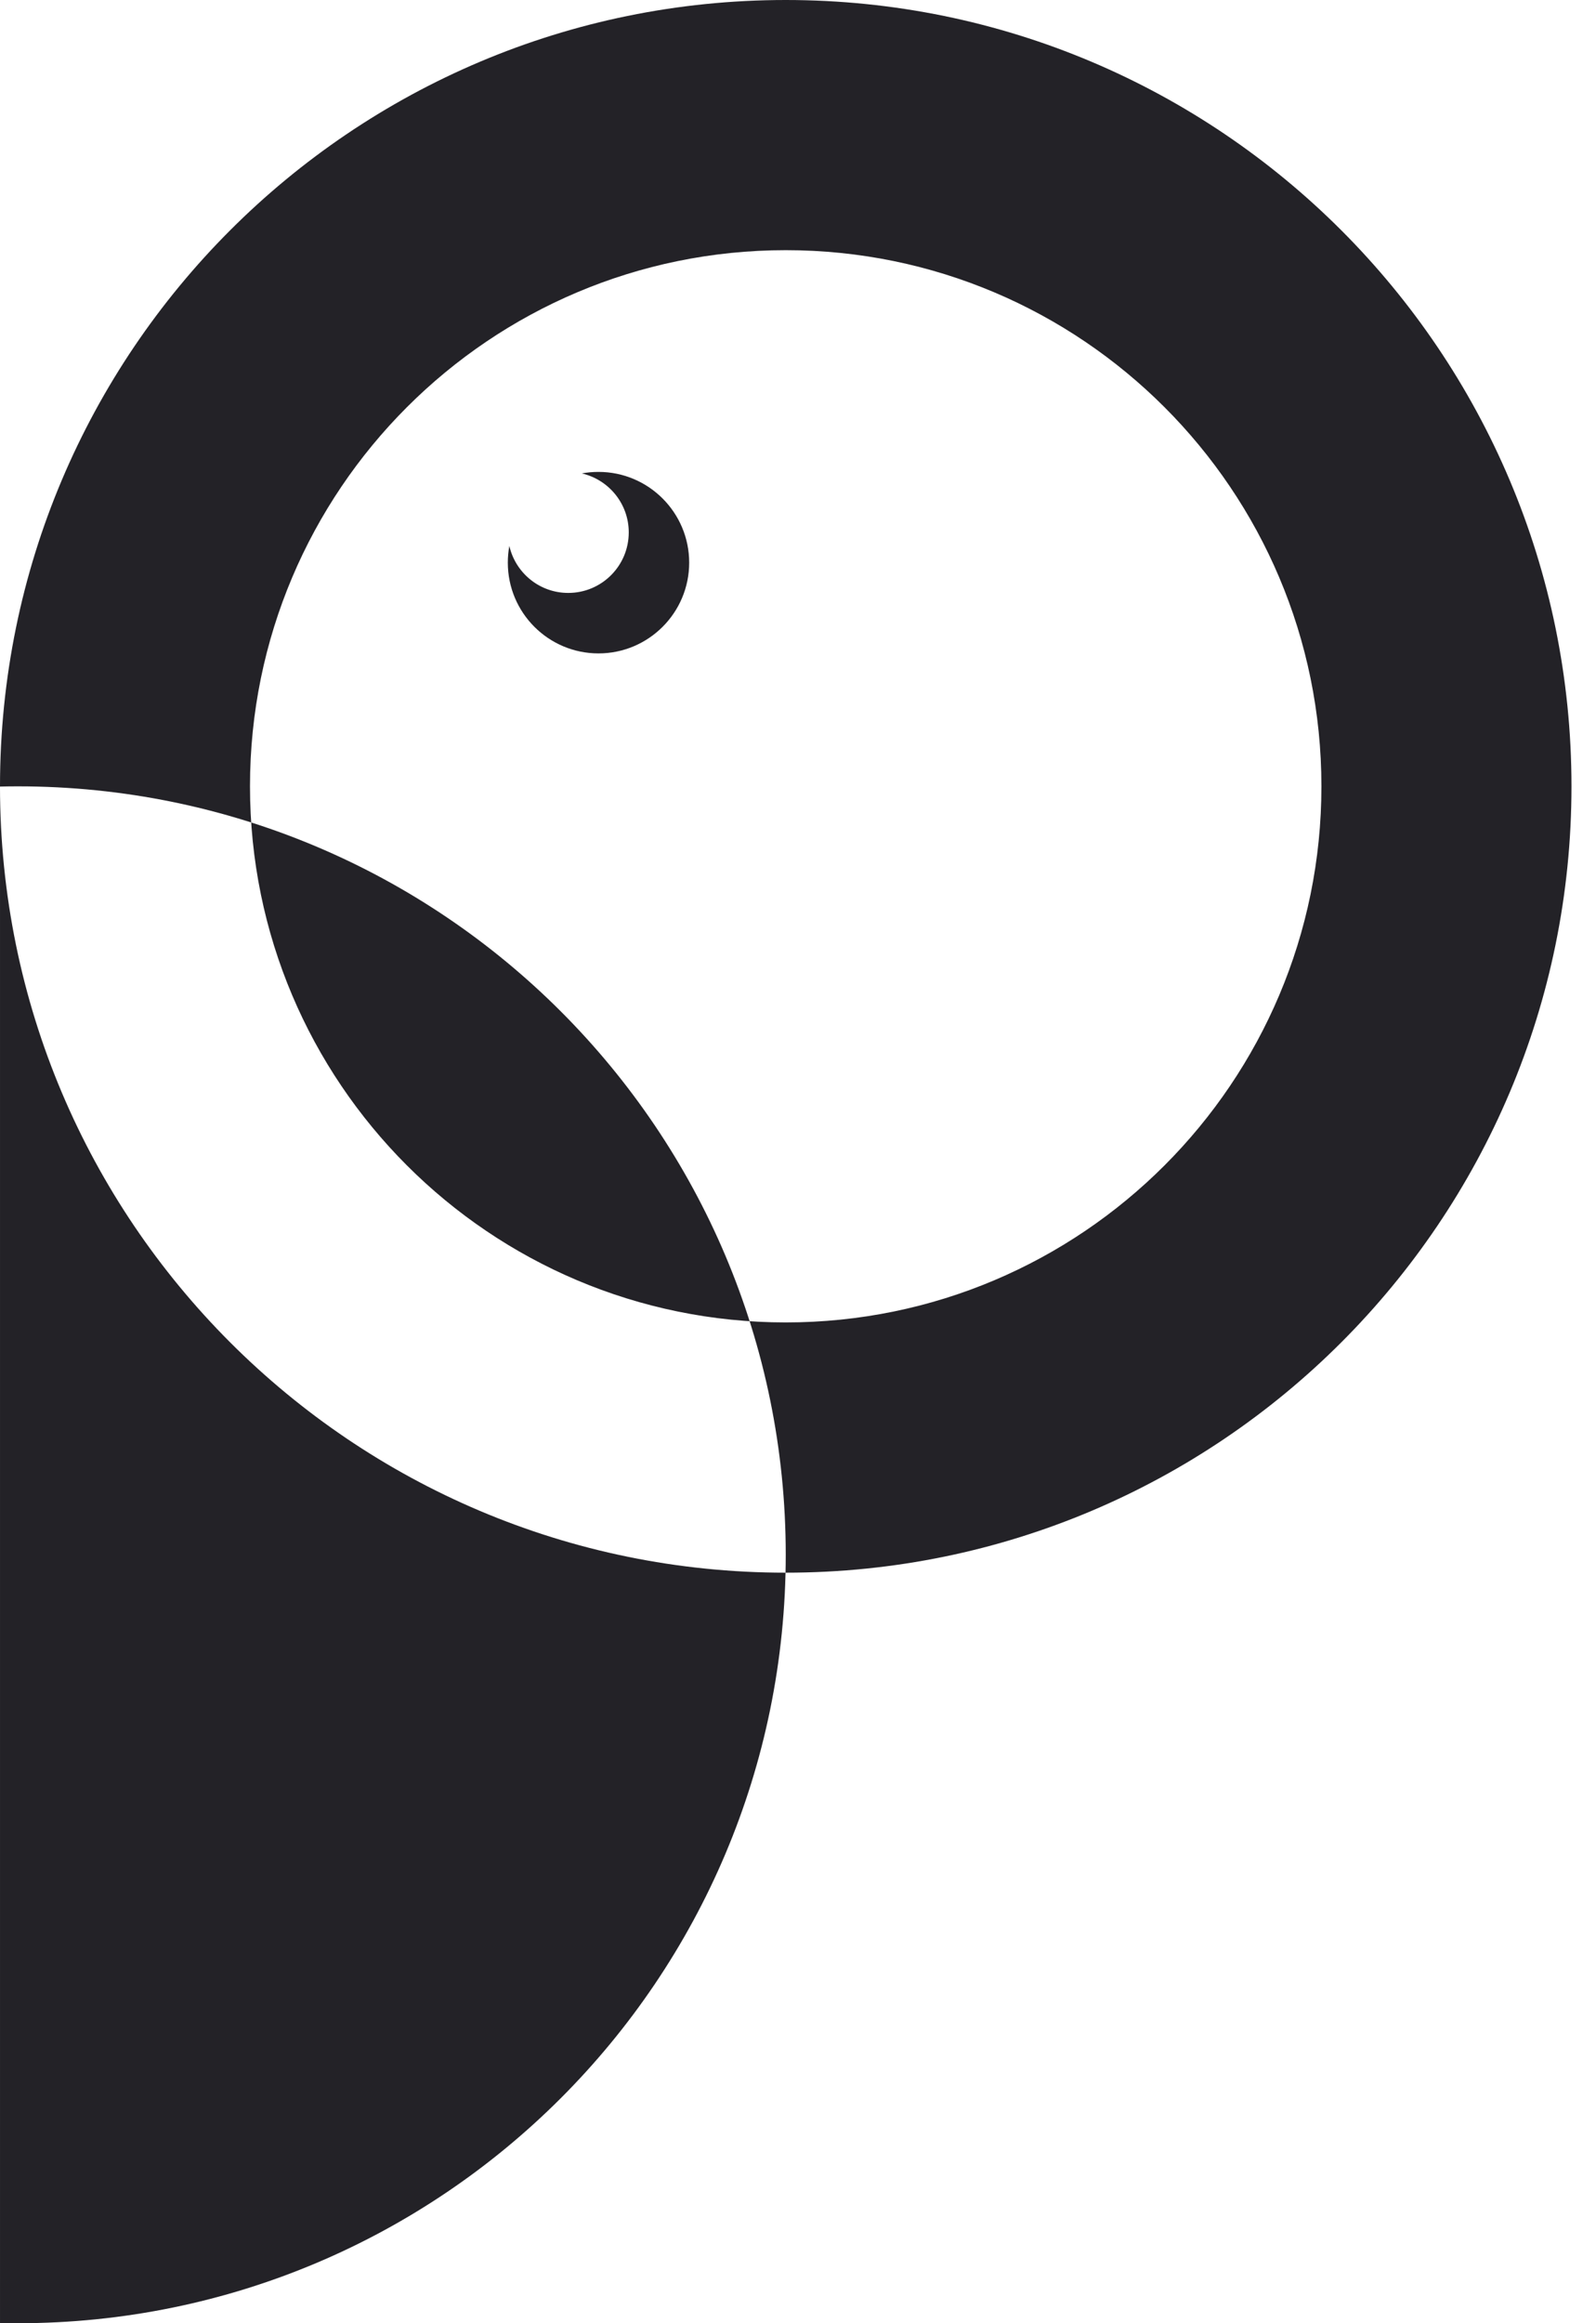 <svg width="22" height="32" viewBox="0 0 22 32" fill="none" xmlns="http://www.w3.org/2000/svg">
<path fill-rule="evenodd" clip-rule="evenodd" d="M10.831 21.662C16.812 21.662 21.662 16.812 21.662 10.831C21.662 4.849 16.812 0 10.831 0C4.849 0 0 4.849 0 10.831C0 16.812 4.849 21.662 10.831 21.662ZM10.831 18.215C14.909 18.215 18.215 14.909 18.215 10.831C18.215 6.752 14.909 3.446 10.831 3.446C6.752 3.446 3.446 6.752 3.446 10.831C3.446 14.909 6.752 18.215 10.831 18.215ZM0.246 32C6.092 32 10.831 27.261 10.831 21.415C10.831 15.57 6.092 10.831 0.246 10.831C0.164 10.831 0.082 10.832 9.70498e-05 10.834V31.997C0.082 31.999 0.164 32 0.246 32Z" fill="#232227"/>
<path fill-rule="evenodd" clip-rule="evenodd" d="M8.25 9C7.56 9 7 8.44 7 7.75C7 7.672 7.007 7.595 7.021 7.52C7.106 7.891 7.437 8.167 7.833 8.167C8.294 8.167 8.667 7.794 8.667 7.333C8.667 6.937 8.39 6.606 8.02 6.521C8.095 6.507 8.172 6.5 8.25 6.5C8.94 6.5 9.5 7.06 9.5 7.75C9.5 8.44 8.94 9 8.25 9Z" fill="#232227"/>
</svg>
